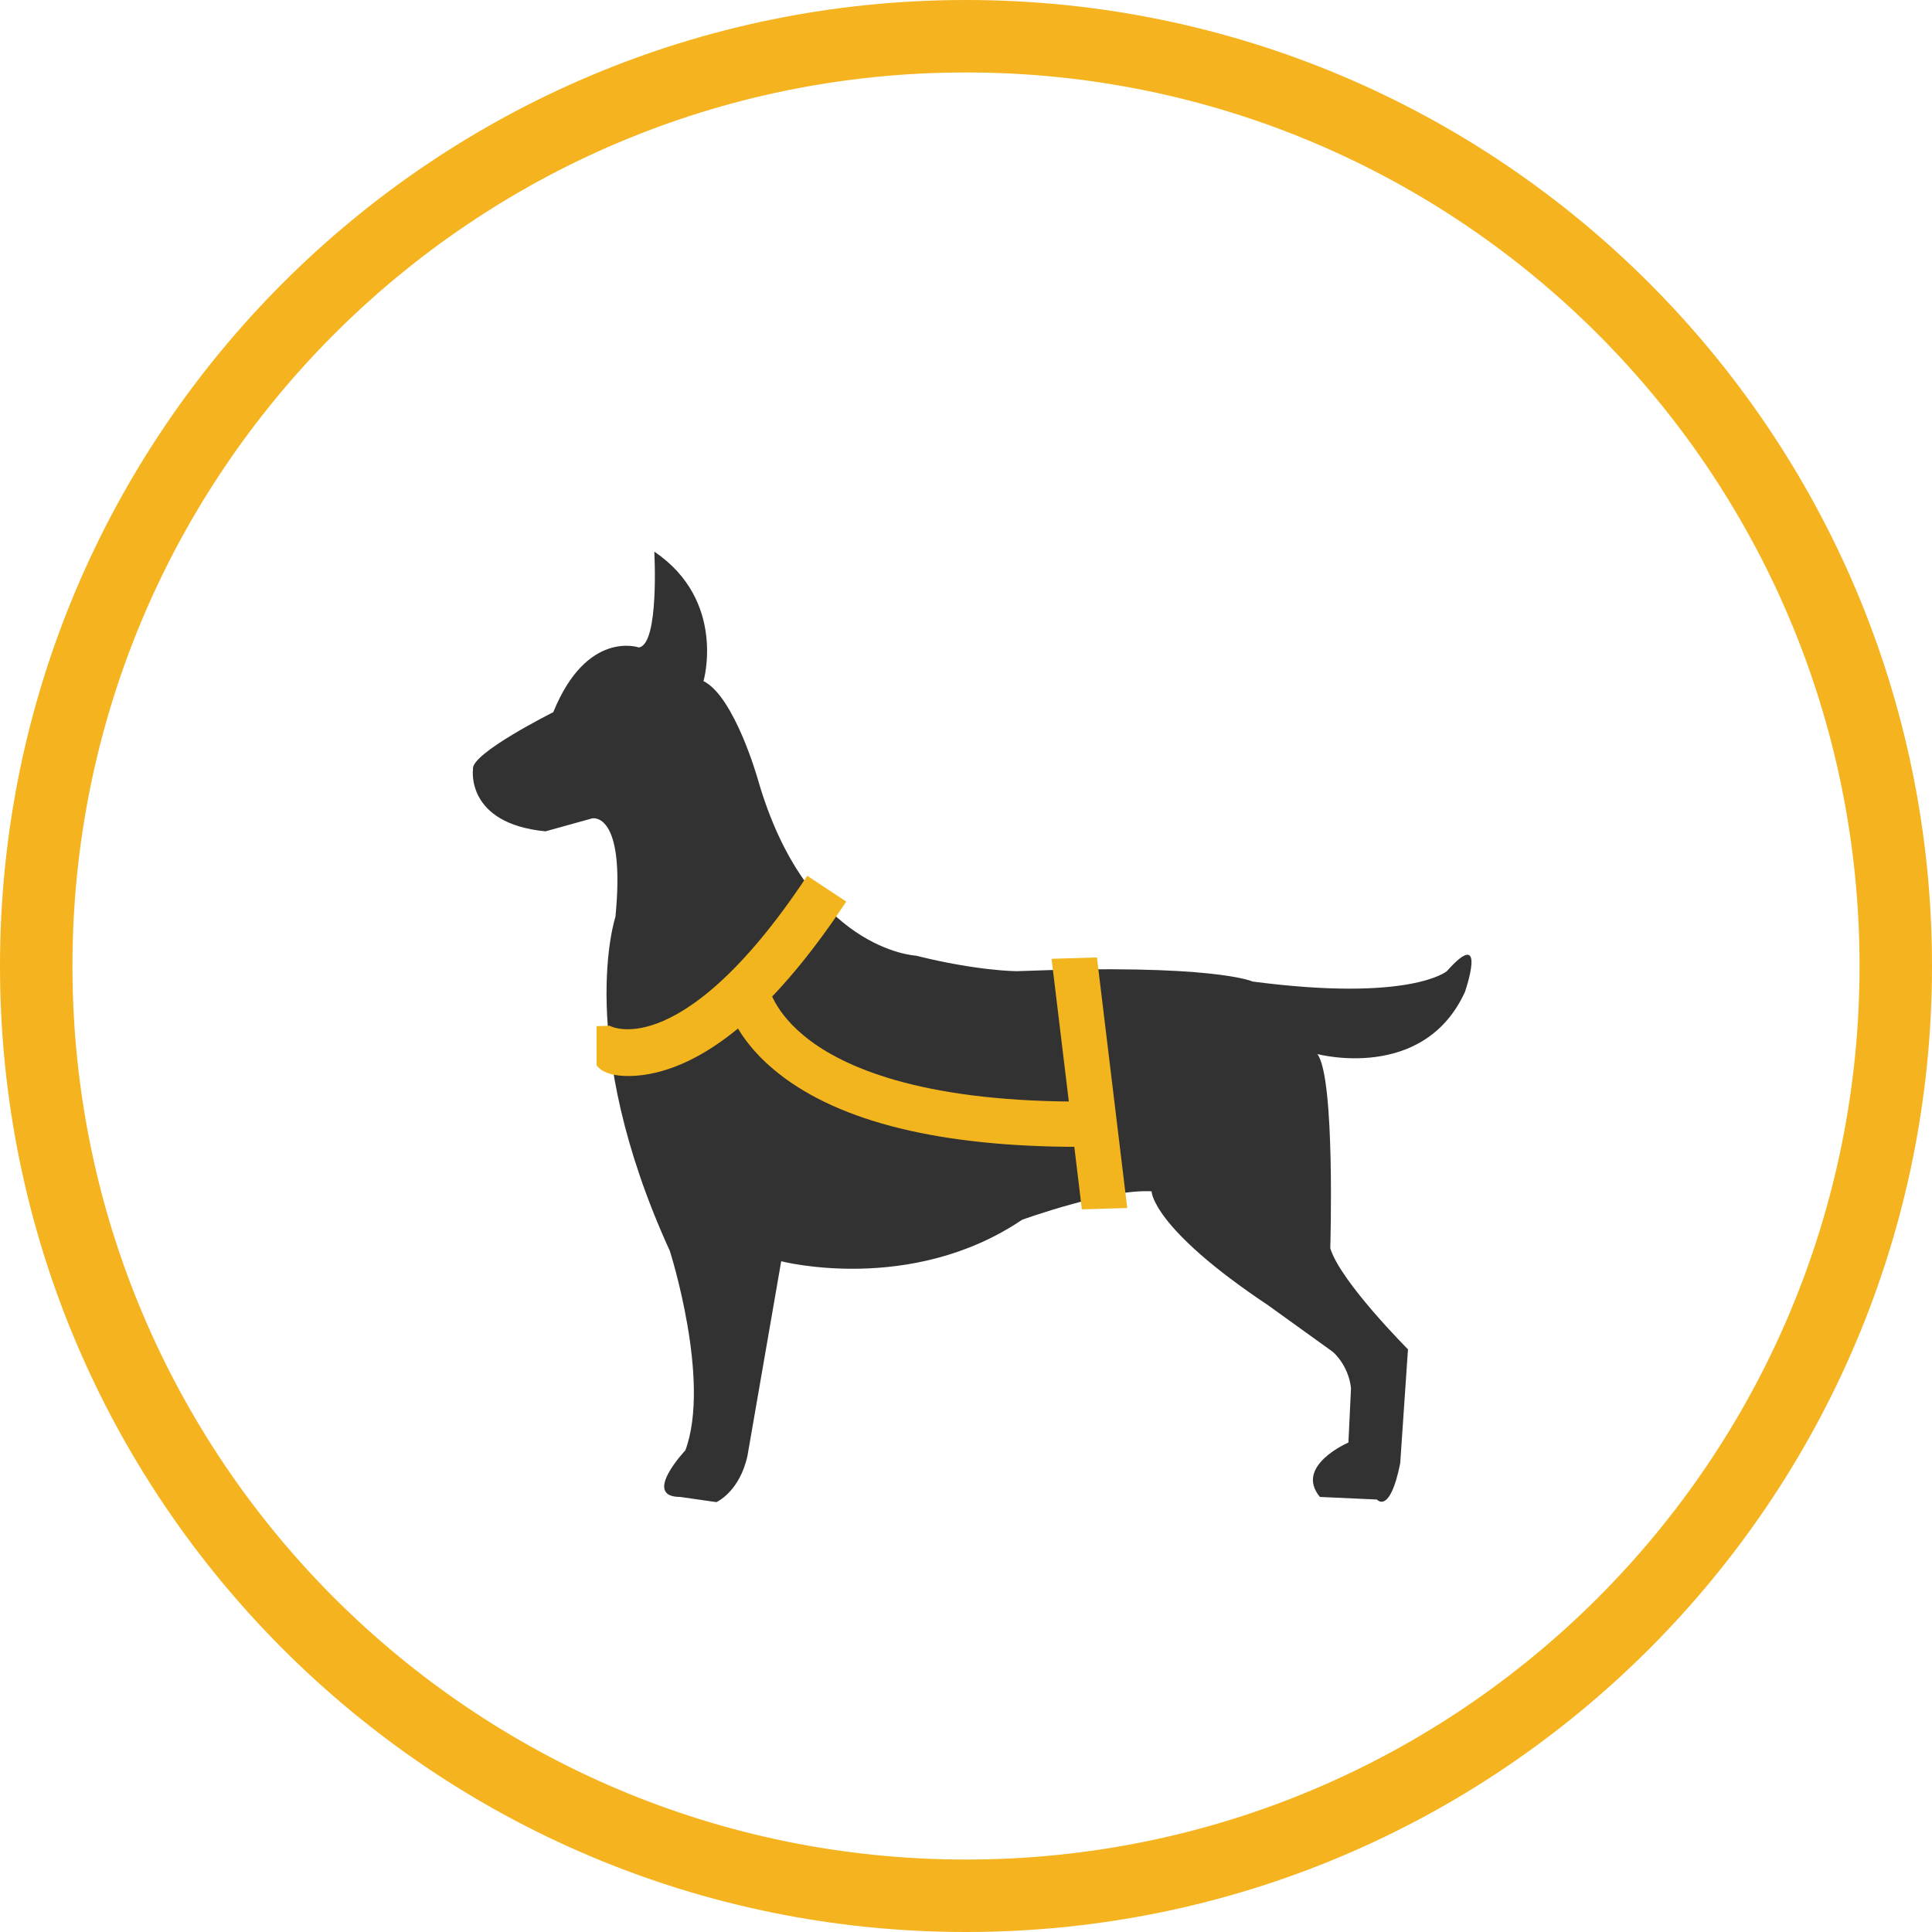 <?xml version="1.0" encoding="UTF-8"?>
<!DOCTYPE svg PUBLIC "-//W3C//DTD SVG 1.1//EN" "http://www.w3.org/Graphics/SVG/1.1/DTD/svg11.dtd">
<!-- Creator: CorelDRAW (OEM Version) -->
<svg xmlns="http://www.w3.org/2000/svg" xml:space="preserve" width="4000px" height="4000px" version="1.1" style="shape-rendering:geometricPrecision; text-rendering:geometricPrecision; image-rendering:optimizeQuality; fill-rule:evenodd; clip-rule:evenodd"
viewBox="0 0 4000 4000"
 xmlns:xlink="http://www.w3.org/1999/xlink"
 xmlns:xodm="http://www.corel.com/coreldraw/odm/2003">
 <defs>
  <style type="text/css">
   <![CDATA[
    .fil0 {fill:#F5B31F}
    .fil1 {fill:#323232;fill-rule:nonzero}
    .fil2 {fill:#F2B51D;fill-rule:nonzero}
   ]]>
  </style>
 </defs>
 <g id="Layer_x0020_1">
  <path class="fil0" d="M2000 0c1104.57,0 2000,895.43 2000,2000 0,1104.57 -895.43,2000 -2000,2000 -1104.57,0 -2000,-895.43 -2000,-2000 0,-1104.57 895.43,-2000 2000,-2000zm0 150c1021.73,0 1850,828.27 1850,1850 0,1021.73 -828.27,1850 -1850,1850 -1021.73,0 -1850,-828.27 -1850,-1850 0,-1021.73 828.27,-1850 1850,-1850z"/>
  <g id="_2528232504960">
   <path class="fil1" d="M1274.21 1898.15c0,0 -85.83,257.34 112.59,691.67 0,0 85.8,268.15 32.18,412.92 0,0 -91.15,96.51 -10.71,96.51l75.07 10.74c0,0 48.23,-21.47 64.33,-96.54l69.73 -402.18c0,0 268.11,69.7 498.66,-85.81 0,0 176.95,-64.3 268.13,-58.96 0,0 0,75.06 241.31,235.94l134.06 96.52c0,0 32.19,26.78 37.54,75.06l-5.36 112.61c0,0 -112.62,48.26 -59,112.62l117.99 5.38c0,0 26.81,32.18 48.25,-75.08l16.09 -235.96c0,0 -139.41,-139.43 -160.87,-209.13 0,0 10.72,-353.93 -26.81,-402.17 0,0 219.85,58.98 305.66,-128.67 0,0 48.27,-139.38 -37.54,-42.88 0,0 -75.07,64.31 -402.19,21.43 0,0 -80.44,-37.51 -487.98,-21.43 0,0 -80.38,-0.01 -209.09,-32.16 0,0 -225.2,-10.71 -327.1,-364.63 0,0 -48.26,-171.59 -112.62,-203.78 0,0 48.28,-166.22 -101.88,-268.12 0,0 10.74,193.04 -32.18,198.41 0,0 -107.28,-37.53 -176.98,134.06 0,0 -171.56,85.8 -166.21,117.97 0,0 -16.11,112.63 150.14,128.71l96.51 -26.81c-0.01,0 69.75,-16.1 48.28,203.76z" display="inline"/>
   <polygon class="fil2" points="2239.89,2503.84 2177.15,1985.09 2271.09,1982.28 2333.84,2501.03 "/>
   <path class="fil2" d="M1300.04 2227.79c-53.63,0 -64.86,-22.34 -64.86,-22.34l-0.06 -81.03c0,0 27.7,-0.33 26.81,-0.83 1.4,0.78 34.99,18.92 98.72,-4.78 65.58,-24.39 172.71,-97.21 310.67,-305.62l80.78 53.48c-128.11,193.53 -253.78,310.74 -373.52,348.37 -29.8,9.38 -56.1,12.75 -78.54,12.75z"/>
   <path class="fil2" d="M2233.75 2374.41c-284.74,0 -493.71,-50.96 -621.37,-151.57 -105.12,-82.84 -115.31,-169.34 -116.12,-178.93l93.41 -7.95c0,0 -0.02,-0.31 -0.09,-0.91 0.31,2.46 8.52,60.89 89.32,120.64 79.3,58.63 243.81,127.91 576.14,124.87l0.85 93.74c-7.43,0.08 -14.81,0.11 -22.14,0.11z"/>
  </g>
 </g>
</svg>

